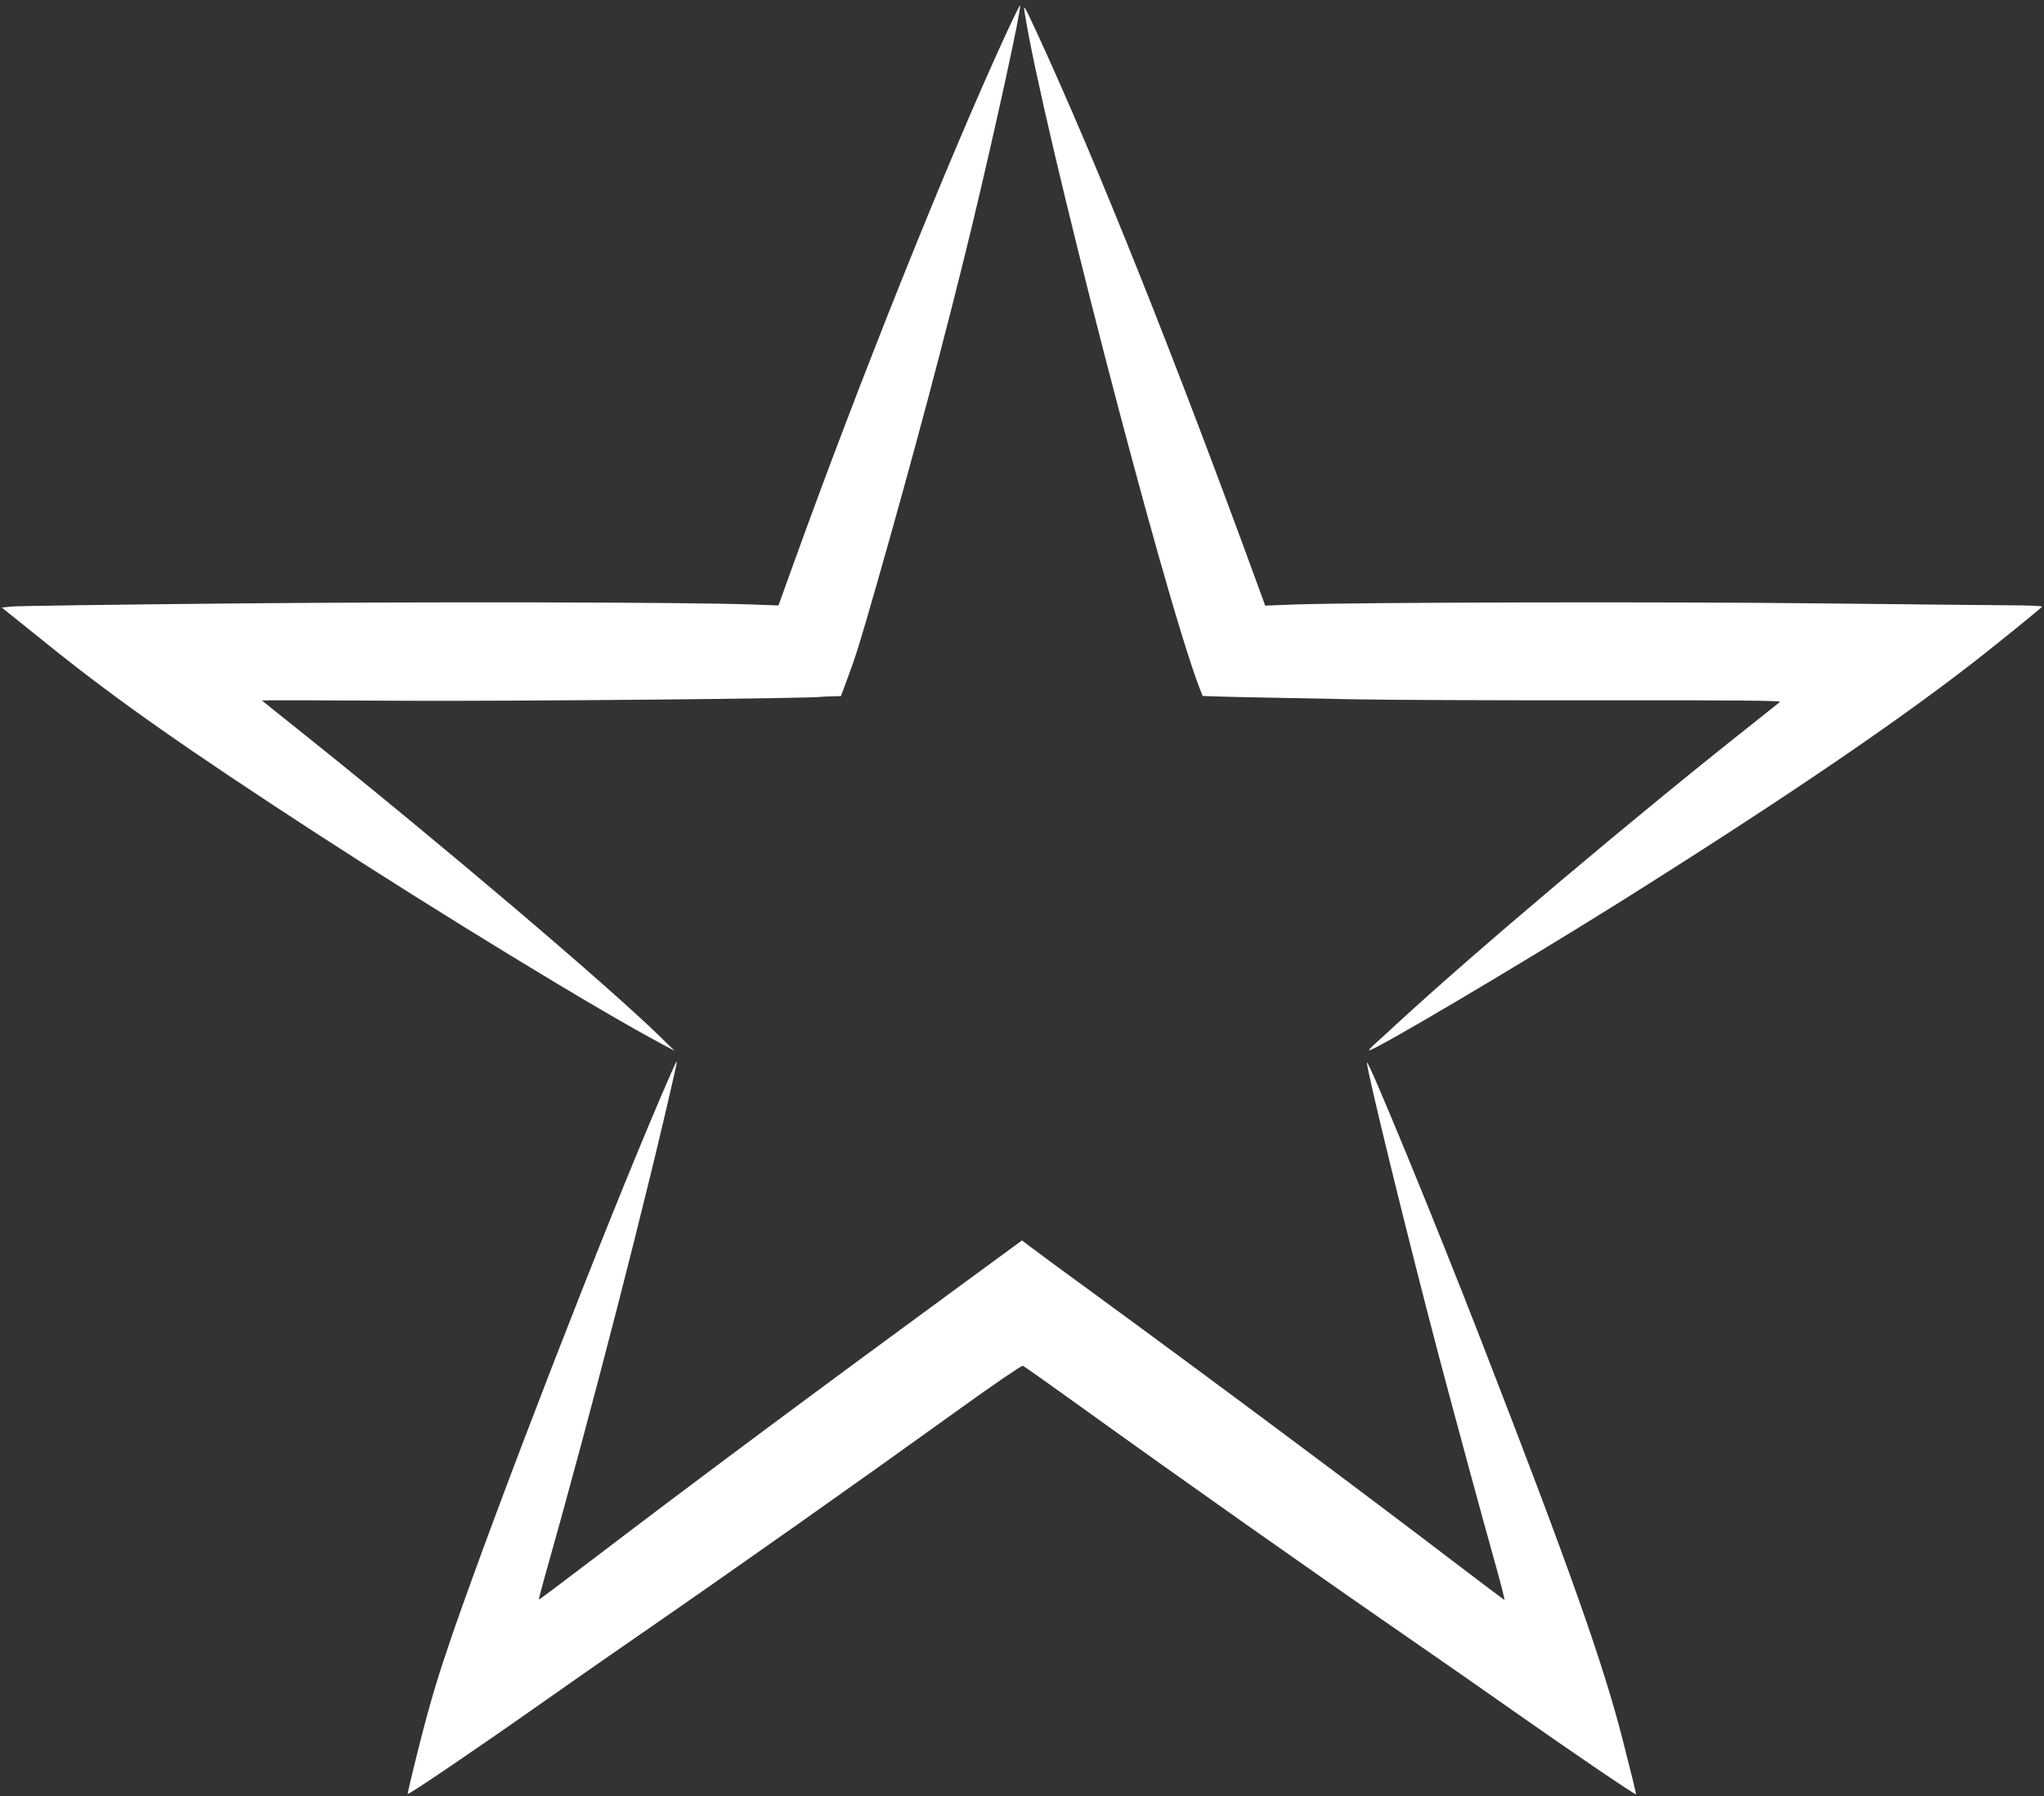 <?xml version="1.0" standalone="no"?>
<!DOCTYPE svg PUBLIC "-//W3C//DTD SVG 20010904//EN"
 "http://www.w3.org/TR/2001/REC-SVG-20010904/DTD/svg10.dtd">
<svg version="1.0" xmlns="http://www.w3.org/2000/svg"
 width="1280pt" height="1125pt" viewBox="0 0 1280 1125"
 preserveAspectRatio="xMidYMid meet">
<rect x="0" y="0" width="1280" height="1125" fill="#333333" stroke="none"/>
<g transform="translate(0,1125) scale(0.1,-0.1)"
fill="#ffffff" stroke="none">
<path d="M6295 11027 c-369 -803 -921 -2182 -1336 -3336 l-84 -233 -165 6
c-415 15 -2093 18 -3300 6 -707 -7 -1311 -15 -1342 -19 l-57 -6 310 -249 c412
-331 852 -640 1652 -1160 793 -515 1771 -1112 2172 -1325 l80 -43 -90 88
c-338 330 -1382 1216 -2222 1888 -150 120 -273 218 -273 219 0 2 404 1 897 -2
738 -3 2556 14 2613 25 8 1 38 3 65 3 l51 1 42 113 c49 131 76 216 182 587
228 797 434 1572 595 2237 143 594 314 1377 303 1389 -3 2 -44 -83 -93 -189z"/>
<path d="M6416 11175 c109 -703 867 -3634 1093 -4227 l22 -57 92 -3 c51 -2
184 -5 297 -7 113 -2 369 -7 570 -11 201 -4 883 -7 1517 -6 845 1 1149 -2
1140 -10 -7 -6 -91 -73 -187 -149 -733 -580 -1724 -1416 -2210 -1865 -63 -59
-130 -119 -148 -135 -17 -16 -30 -30 -28 -33 14 -14 937 532 1563 924 1061
666 1824 1186 2333 1594 173 138 316 256 318 260 2 5 -90 9 -205 9 -114 1
-651 6 -1193 12 -944 11 -2870 7 -3281 -7 l-186 -7 -38 104 c-528 1448 -1013
2662 -1388 3476 -83 179 -89 191 -81 138z"/>
<path d="M4137 4378 c-365 -854 -1008 -2512 -1302 -3358 -88 -256 -136 -413
-201 -668 -47 -184 -83 -336 -81 -338 6 -6 428 280 827 561 173 122 441 309
595 415 660 456 1389 971 2024 1428 216 156 399 281 406 278 7 -2 165 -114
351 -248 656 -472 1433 -1020 2074 -1463 190 -131 487 -338 660 -460 353 -248
750 -518 755 -513 2 2 -34 149 -80 328 -123 486 -338 1094 -890 2515 -280 723
-714 1777 -715 1740 -1 -50 259 -1112 451 -1840 101 -381 261 -973 362 -1333
29 -105 51 -192 48 -192 -3 0 -127 94 -276 207 -582 445 -1555 1171 -2290
1708 -187 136 -366 268 -397 292 l-58 44 -337 -247 c-984 -721 -1703 -1256
-2342 -1743 -189 -144 -344 -261 -346 -259 -2 2 13 57 31 123 298 1053 654
2436 829 3223 3 12 4 22 1 22 -2 0 -47 -100 -99 -222z"/>
</g>
</svg>
